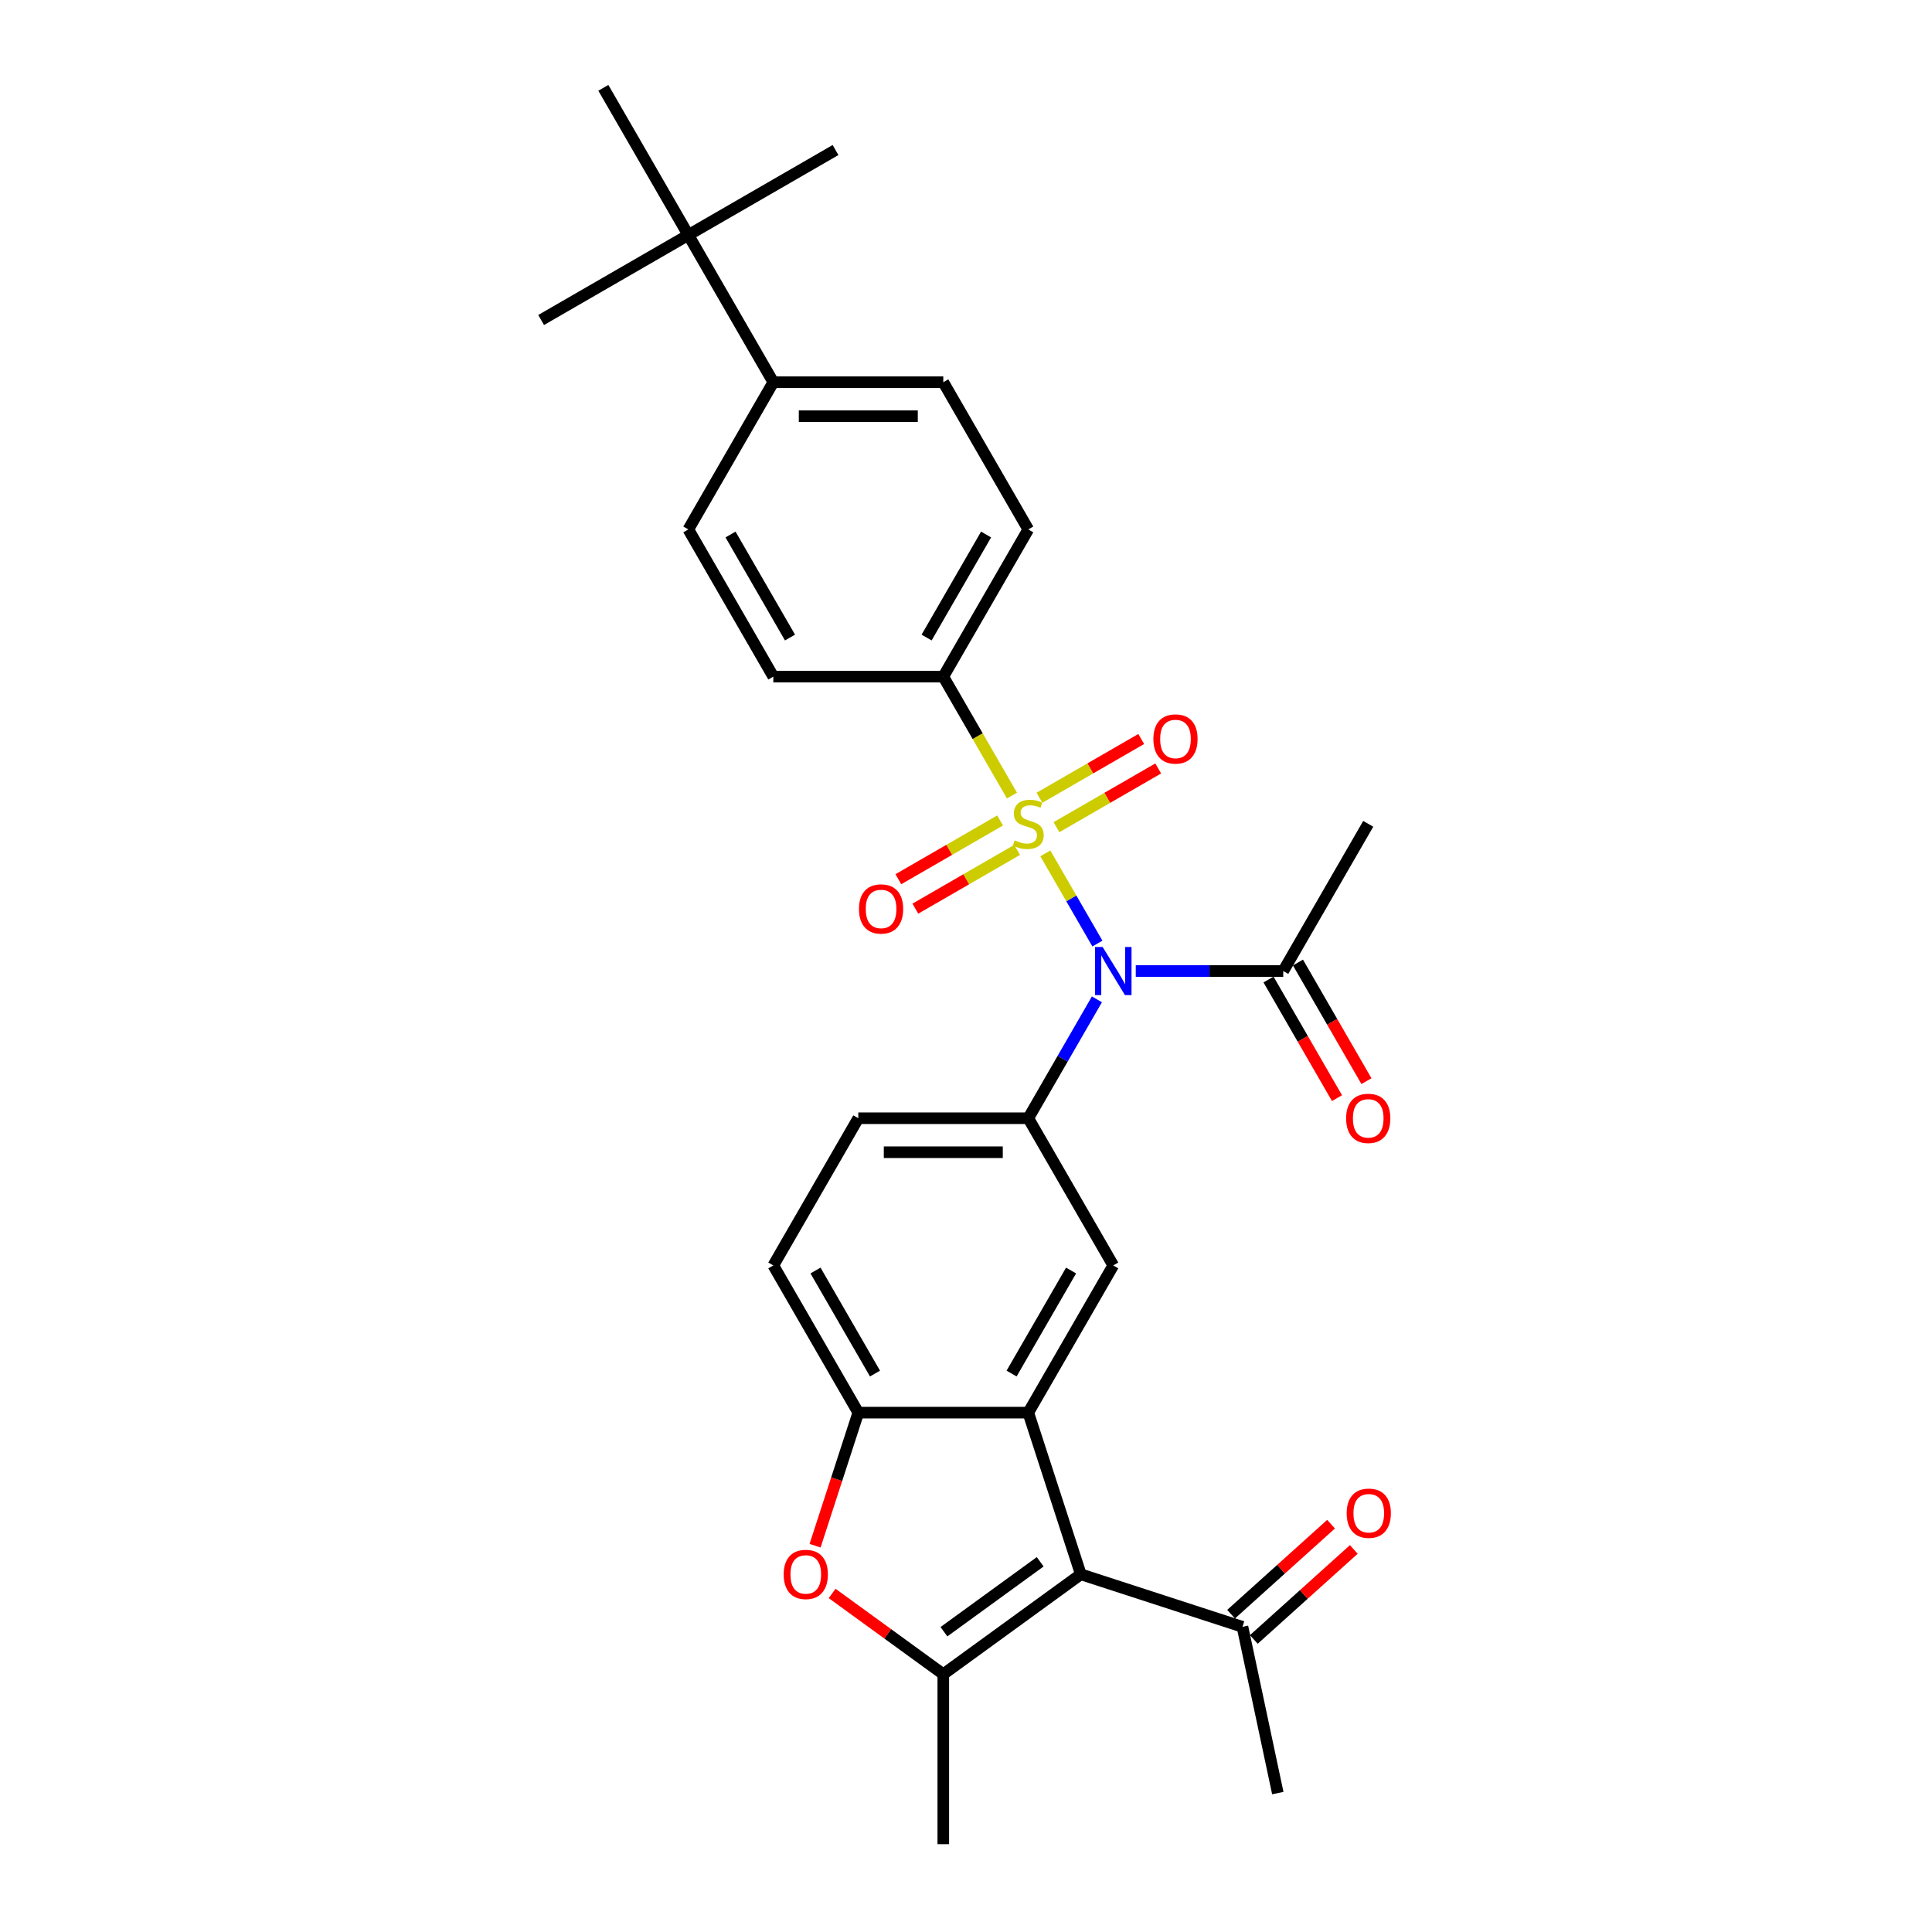 <?xml version='1.0' encoding='iso-8859-1'?>
<svg version='1.1' baseProfile='full'
              xmlns='http://www.w3.org/2000/svg'
                      xmlns:rdkit='http://www.rdkit.org/xml'
                      xmlns:xlink='http://www.w3.org/1999/xlink'
                  xml:space='preserve'
width='1000px' height='1000px' viewBox='0 0 1000 1000'>
<!-- END OF HEADER -->
<rect style='opacity:1.0;fill:#FFFFFF;stroke:none' width='1000' height='1000' x='0' y='0'> </rect>
<path class='bond-0' d='M 541.064,441.705 L 554.541,465.047' style='fill:none;fill-rule:evenodd;stroke:#CCCC00;stroke-width:6px;stroke-linecap:butt;stroke-linejoin:miter;stroke-opacity:1' />
<path class='bond-0' d='M 554.541,465.047 L 568.018,488.39' style='fill:none;fill-rule:evenodd;stroke:#0000FF;stroke-width:6px;stroke-linecap:butt;stroke-linejoin:miter;stroke-opacity:1' />
<path class='bond-9' d='M 523.794,411.792 L 506.02,381.007' style='fill:none;fill-rule:evenodd;stroke:#CCCC00;stroke-width:6px;stroke-linecap:butt;stroke-linejoin:miter;stroke-opacity:1' />
<path class='bond-9' d='M 506.02,381.007 L 488.246,350.222' style='fill:none;fill-rule:evenodd;stroke:#000000;stroke-width:6px;stroke-linecap:butt;stroke-linejoin:miter;stroke-opacity:1' />
<path class='bond-10' d='M 517.649,424.677 L 491.318,439.879' style='fill:none;fill-rule:evenodd;stroke:#CCCC00;stroke-width:6px;stroke-linecap:butt;stroke-linejoin:miter;stroke-opacity:1' />
<path class='bond-10' d='M 491.318,439.879 L 464.988,455.081' style='fill:none;fill-rule:evenodd;stroke:#FF0000;stroke-width:6px;stroke-linecap:butt;stroke-linejoin:miter;stroke-opacity:1' />
<path class='bond-10' d='M 526.447,439.915 L 500.116,455.117' style='fill:none;fill-rule:evenodd;stroke:#CCCC00;stroke-width:6px;stroke-linecap:butt;stroke-linejoin:miter;stroke-opacity:1' />
<path class='bond-10' d='M 500.116,455.117 L 473.785,470.319' style='fill:none;fill-rule:evenodd;stroke:#FF0000;stroke-width:6px;stroke-linecap:butt;stroke-linejoin:miter;stroke-opacity:1' />
<path class='bond-11' d='M 546.823,428.151 L 573.153,412.949' style='fill:none;fill-rule:evenodd;stroke:#CCCC00;stroke-width:6px;stroke-linecap:butt;stroke-linejoin:miter;stroke-opacity:1' />
<path class='bond-11' d='M 573.153,412.949 L 599.484,397.747' style='fill:none;fill-rule:evenodd;stroke:#FF0000;stroke-width:6px;stroke-linecap:butt;stroke-linejoin:miter;stroke-opacity:1' />
<path class='bond-11' d='M 538.025,412.913 L 564.355,397.711' style='fill:none;fill-rule:evenodd;stroke:#CCCC00;stroke-width:6px;stroke-linecap:butt;stroke-linejoin:miter;stroke-opacity:1' />
<path class='bond-11' d='M 564.355,397.711 L 590.686,382.509' style='fill:none;fill-rule:evenodd;stroke:#FF0000;stroke-width:6px;stroke-linecap:butt;stroke-linejoin:miter;stroke-opacity:1' />
<path class='bond-4' d='M 567.763,517.263 L 549.999,548.03' style='fill:none;fill-rule:evenodd;stroke:#0000FF;stroke-width:6px;stroke-linecap:butt;stroke-linejoin:miter;stroke-opacity:1' />
<path class='bond-4' d='M 549.999,548.03 L 532.236,578.798' style='fill:none;fill-rule:evenodd;stroke:#000000;stroke-width:6px;stroke-linecap:butt;stroke-linejoin:miter;stroke-opacity:1' />
<path class='bond-8' d='M 587.874,502.606 L 626.039,502.606' style='fill:none;fill-rule:evenodd;stroke:#0000FF;stroke-width:6px;stroke-linecap:butt;stroke-linejoin:miter;stroke-opacity:1' />
<path class='bond-8' d='M 626.039,502.606 L 664.204,502.606' style='fill:none;fill-rule:evenodd;stroke:#000000;stroke-width:6px;stroke-linecap:butt;stroke-linejoin:miter;stroke-opacity:1' />
<path class='bond-1' d='M 559.423,814.854 L 532.236,731.181' style='fill:none;fill-rule:evenodd;stroke:#000000;stroke-width:6px;stroke-linecap:butt;stroke-linejoin:miter;stroke-opacity:1' />
<path class='bond-3' d='M 559.423,814.854 L 488.246,866.567' style='fill:none;fill-rule:evenodd;stroke:#000000;stroke-width:6px;stroke-linecap:butt;stroke-linejoin:miter;stroke-opacity:1' />
<path class='bond-3' d='M 538.404,808.376 L 488.58,844.575' style='fill:none;fill-rule:evenodd;stroke:#000000;stroke-width:6px;stroke-linecap:butt;stroke-linejoin:miter;stroke-opacity:1' />
<path class='bond-12' d='M 559.423,814.854 L 643.095,842.041' style='fill:none;fill-rule:evenodd;stroke:#000000;stroke-width:6px;stroke-linecap:butt;stroke-linejoin:miter;stroke-opacity:1' />
<path class='bond-2' d='M 532.236,731.181 L 576.225,654.989' style='fill:none;fill-rule:evenodd;stroke:#000000;stroke-width:6px;stroke-linecap:butt;stroke-linejoin:miter;stroke-opacity:1' />
<path class='bond-2' d='M 523.596,710.955 L 554.388,657.62' style='fill:none;fill-rule:evenodd;stroke:#000000;stroke-width:6px;stroke-linecap:butt;stroke-linejoin:miter;stroke-opacity:1' />
<path class='bond-30' d='M 532.236,731.181 L 444.257,731.181' style='fill:none;fill-rule:evenodd;stroke:#000000;stroke-width:6px;stroke-linecap:butt;stroke-linejoin:miter;stroke-opacity:1' />
<path class='bond-23' d='M 488.246,866.567 L 488.246,954.545' style='fill:none;fill-rule:evenodd;stroke:#000000;stroke-width:6px;stroke-linecap:butt;stroke-linejoin:miter;stroke-opacity:1' />
<path class='bond-31' d='M 488.246,866.567 L 459.477,845.664' style='fill:none;fill-rule:evenodd;stroke:#000000;stroke-width:6px;stroke-linecap:butt;stroke-linejoin:miter;stroke-opacity:1' />
<path class='bond-31' d='M 459.477,845.664 L 430.707,824.762' style='fill:none;fill-rule:evenodd;stroke:#FF0000;stroke-width:6px;stroke-linecap:butt;stroke-linejoin:miter;stroke-opacity:1' />
<path class='bond-7' d='M 532.236,578.798 L 576.225,654.989' style='fill:none;fill-rule:evenodd;stroke:#000000;stroke-width:6px;stroke-linecap:butt;stroke-linejoin:miter;stroke-opacity:1' />
<path class='bond-15' d='M 532.236,578.798 L 444.257,578.798' style='fill:none;fill-rule:evenodd;stroke:#000000;stroke-width:6px;stroke-linecap:butt;stroke-linejoin:miter;stroke-opacity:1' />
<path class='bond-15' d='M 519.039,596.393 L 457.454,596.393' style='fill:none;fill-rule:evenodd;stroke:#000000;stroke-width:6px;stroke-linecap:butt;stroke-linejoin:miter;stroke-opacity:1' />
<path class='bond-5' d='M 421.878,800.056 L 433.068,765.619' style='fill:none;fill-rule:evenodd;stroke:#FF0000;stroke-width:6px;stroke-linecap:butt;stroke-linejoin:miter;stroke-opacity:1' />
<path class='bond-5' d='M 433.068,765.619 L 444.257,731.181' style='fill:none;fill-rule:evenodd;stroke:#000000;stroke-width:6px;stroke-linecap:butt;stroke-linejoin:miter;stroke-opacity:1' />
<path class='bond-6' d='M 444.257,731.181 L 400.268,654.989' style='fill:none;fill-rule:evenodd;stroke:#000000;stroke-width:6px;stroke-linecap:butt;stroke-linejoin:miter;stroke-opacity:1' />
<path class='bond-6' d='M 452.897,710.955 L 422.104,657.62' style='fill:none;fill-rule:evenodd;stroke:#000000;stroke-width:6px;stroke-linecap:butt;stroke-linejoin:miter;stroke-opacity:1' />
<path class='bond-17' d='M 656.585,507.005 L 674.308,537.702' style='fill:none;fill-rule:evenodd;stroke:#000000;stroke-width:6px;stroke-linecap:butt;stroke-linejoin:miter;stroke-opacity:1' />
<path class='bond-17' d='M 674.308,537.702 L 692.03,568.398' style='fill:none;fill-rule:evenodd;stroke:#FF0000;stroke-width:6px;stroke-linecap:butt;stroke-linejoin:miter;stroke-opacity:1' />
<path class='bond-17' d='M 671.823,498.207 L 689.546,528.904' style='fill:none;fill-rule:evenodd;stroke:#000000;stroke-width:6px;stroke-linecap:butt;stroke-linejoin:miter;stroke-opacity:1' />
<path class='bond-17' d='M 689.546,528.904 L 707.269,559.601' style='fill:none;fill-rule:evenodd;stroke:#FF0000;stroke-width:6px;stroke-linecap:butt;stroke-linejoin:miter;stroke-opacity:1' />
<path class='bond-24' d='M 664.204,502.606 L 708.193,426.414' style='fill:none;fill-rule:evenodd;stroke:#000000;stroke-width:6px;stroke-linecap:butt;stroke-linejoin:miter;stroke-opacity:1' />
<path class='bond-18' d='M 488.246,350.222 L 400.268,350.222' style='fill:none;fill-rule:evenodd;stroke:#000000;stroke-width:6px;stroke-linecap:butt;stroke-linejoin:miter;stroke-opacity:1' />
<path class='bond-19' d='M 488.246,350.222 L 532.236,274.03' style='fill:none;fill-rule:evenodd;stroke:#000000;stroke-width:6px;stroke-linecap:butt;stroke-linejoin:miter;stroke-opacity:1' />
<path class='bond-19' d='M 479.606,329.995 L 510.399,276.661' style='fill:none;fill-rule:evenodd;stroke:#000000;stroke-width:6px;stroke-linecap:butt;stroke-linejoin:miter;stroke-opacity:1' />
<path class='bond-20' d='M 648.982,848.579 L 674.855,825.284' style='fill:none;fill-rule:evenodd;stroke:#000000;stroke-width:6px;stroke-linecap:butt;stroke-linejoin:miter;stroke-opacity:1' />
<path class='bond-20' d='M 674.855,825.284 L 700.727,801.988' style='fill:none;fill-rule:evenodd;stroke:#FF0000;stroke-width:6px;stroke-linecap:butt;stroke-linejoin:miter;stroke-opacity:1' />
<path class='bond-20' d='M 637.209,835.503 L 663.081,812.208' style='fill:none;fill-rule:evenodd;stroke:#000000;stroke-width:6px;stroke-linecap:butt;stroke-linejoin:miter;stroke-opacity:1' />
<path class='bond-20' d='M 663.081,812.208 L 688.953,788.912' style='fill:none;fill-rule:evenodd;stroke:#FF0000;stroke-width:6px;stroke-linecap:butt;stroke-linejoin:miter;stroke-opacity:1' />
<path class='bond-28' d='M 643.095,842.041 L 661.387,928.097' style='fill:none;fill-rule:evenodd;stroke:#000000;stroke-width:6px;stroke-linecap:butt;stroke-linejoin:miter;stroke-opacity:1' />
<path class='bond-13' d='M 356.278,121.646 L 400.268,197.838' style='fill:none;fill-rule:evenodd;stroke:#000000;stroke-width:6px;stroke-linecap:butt;stroke-linejoin:miter;stroke-opacity:1' />
<path class='bond-25' d='M 356.278,121.646 L 432.47,77.657' style='fill:none;fill-rule:evenodd;stroke:#000000;stroke-width:6px;stroke-linecap:butt;stroke-linejoin:miter;stroke-opacity:1' />
<path class='bond-26' d='M 356.278,121.646 L 280.086,165.636' style='fill:none;fill-rule:evenodd;stroke:#000000;stroke-width:6px;stroke-linecap:butt;stroke-linejoin:miter;stroke-opacity:1' />
<path class='bond-27' d='M 356.278,121.646 L 312.289,45.455' style='fill:none;fill-rule:evenodd;stroke:#000000;stroke-width:6px;stroke-linecap:butt;stroke-linejoin:miter;stroke-opacity:1' />
<path class='bond-14' d='M 400.268,197.838 L 488.246,197.838' style='fill:none;fill-rule:evenodd;stroke:#000000;stroke-width:6px;stroke-linecap:butt;stroke-linejoin:miter;stroke-opacity:1' />
<path class='bond-14' d='M 413.464,215.434 L 475.05,215.434' style='fill:none;fill-rule:evenodd;stroke:#000000;stroke-width:6px;stroke-linecap:butt;stroke-linejoin:miter;stroke-opacity:1' />
<path class='bond-29' d='M 400.268,197.838 L 356.278,274.03' style='fill:none;fill-rule:evenodd;stroke:#000000;stroke-width:6px;stroke-linecap:butt;stroke-linejoin:miter;stroke-opacity:1' />
<path class='bond-16' d='M 444.257,578.798 L 400.268,654.989' style='fill:none;fill-rule:evenodd;stroke:#000000;stroke-width:6px;stroke-linecap:butt;stroke-linejoin:miter;stroke-opacity:1' />
<path class='bond-21' d='M 400.268,350.222 L 356.278,274.03' style='fill:none;fill-rule:evenodd;stroke:#000000;stroke-width:6px;stroke-linecap:butt;stroke-linejoin:miter;stroke-opacity:1' />
<path class='bond-21' d='M 408.908,329.995 L 378.115,276.661' style='fill:none;fill-rule:evenodd;stroke:#000000;stroke-width:6px;stroke-linecap:butt;stroke-linejoin:miter;stroke-opacity:1' />
<path class='bond-22' d='M 532.236,274.03 L 488.246,197.838' style='fill:none;fill-rule:evenodd;stroke:#000000;stroke-width:6px;stroke-linecap:butt;stroke-linejoin:miter;stroke-opacity:1' />
<path  class='atom-0' d='M 525.197 434.965
Q 525.479 435.071, 526.64 435.564
Q 527.802 436.056, 529.068 436.373
Q 530.371 436.655, 531.637 436.655
Q 533.995 436.655, 535.368 435.528
Q 536.74 434.367, 536.74 432.361
Q 536.74 430.989, 536.036 430.144
Q 535.368 429.3, 534.312 428.842
Q 533.256 428.385, 531.497 427.857
Q 529.28 427.188, 527.942 426.555
Q 526.64 425.921, 525.69 424.584
Q 524.775 423.247, 524.775 420.994
Q 524.775 417.862, 526.887 415.927
Q 529.033 413.991, 533.256 413.991
Q 536.142 413.991, 539.415 415.364
L 538.605 418.073
Q 535.614 416.842, 533.362 416.842
Q 530.934 416.842, 529.596 417.862
Q 528.259 418.848, 528.294 420.572
Q 528.294 421.909, 528.963 422.719
Q 529.667 423.528, 530.652 423.986
Q 531.673 424.443, 533.362 424.971
Q 535.614 425.675, 536.951 426.379
Q 538.289 427.082, 539.239 428.525
Q 540.224 429.933, 540.224 432.361
Q 540.224 435.81, 537.902 437.675
Q 535.614 439.505, 531.778 439.505
Q 529.561 439.505, 527.872 439.012
Q 526.218 438.555, 524.247 437.745
L 525.197 434.965
' fill='#CCCC00'/>
<path  class='atom-1' d='M 570.718 490.148
L 578.882 503.345
Q 579.691 504.647, 580.994 507.005
Q 582.296 509.362, 582.366 509.503
L 582.366 490.148
L 585.674 490.148
L 585.674 515.063
L 582.26 515.063
L 573.498 500.635
Q 572.477 498.946, 571.386 497.01
Q 570.331 495.075, 570.014 494.476
L 570.014 515.063
L 566.776 515.063
L 566.776 490.148
L 570.718 490.148
' fill='#0000FF'/>
<path  class='atom-6' d='M 405.633 814.924
Q 405.633 808.942, 408.589 805.599
Q 411.545 802.255, 417.07 802.255
Q 422.595 802.255, 425.551 805.599
Q 428.507 808.942, 428.507 814.924
Q 428.507 820.977, 425.516 824.426
Q 422.525 827.84, 417.07 827.84
Q 411.58 827.84, 408.589 824.426
Q 405.633 821.013, 405.633 814.924
M 417.07 825.024
Q 420.871 825.024, 422.912 822.491
Q 424.988 819.922, 424.988 814.924
Q 424.988 810.033, 422.912 807.569
Q 420.871 805.071, 417.07 805.071
Q 413.269 805.071, 411.193 807.534
Q 409.152 809.998, 409.152 814.924
Q 409.152 819.957, 411.193 822.491
Q 413.269 825.024, 417.07 825.024
' fill='#FF0000'/>
<path  class='atom-11' d='M 444.607 470.474
Q 444.607 464.491, 447.563 461.148
Q 450.519 457.805, 456.044 457.805
Q 461.569 457.805, 464.525 461.148
Q 467.481 464.491, 467.481 470.474
Q 467.481 476.527, 464.49 479.975
Q 461.499 483.389, 456.044 483.389
Q 450.554 483.389, 447.563 479.975
Q 444.607 476.562, 444.607 470.474
M 456.044 480.574
Q 459.845 480.574, 461.886 478.04
Q 463.962 475.471, 463.962 470.474
Q 463.962 465.582, 461.886 463.119
Q 459.845 460.62, 456.044 460.62
Q 452.243 460.62, 450.167 463.083
Q 448.126 465.547, 448.126 470.474
Q 448.126 475.506, 450.167 478.04
Q 452.243 480.574, 456.044 480.574
' fill='#FF0000'/>
<path  class='atom-12' d='M 596.99 382.495
Q 596.99 376.512, 599.946 373.169
Q 602.903 369.826, 608.428 369.826
Q 613.953 369.826, 616.909 373.169
Q 619.865 376.512, 619.865 382.495
Q 619.865 388.548, 616.874 391.997
Q 613.882 395.41, 608.428 395.41
Q 602.938 395.41, 599.946 391.997
Q 596.99 388.583, 596.99 382.495
M 608.428 392.595
Q 612.228 392.595, 614.269 390.061
Q 616.346 387.492, 616.346 382.495
Q 616.346 377.603, 614.269 375.14
Q 612.228 372.641, 608.428 372.641
Q 604.627 372.641, 602.551 375.105
Q 600.51 377.568, 600.51 382.495
Q 600.51 387.527, 602.551 390.061
Q 604.627 392.595, 608.428 392.595
' fill='#FF0000'/>
<path  class='atom-18' d='M 696.756 578.868
Q 696.756 572.885, 699.712 569.542
Q 702.668 566.199, 708.193 566.199
Q 713.718 566.199, 716.674 569.542
Q 719.631 572.885, 719.631 578.868
Q 719.631 584.921, 716.639 588.37
Q 713.648 591.783, 708.193 591.783
Q 702.703 591.783, 699.712 588.37
Q 696.756 584.956, 696.756 578.868
M 708.193 588.968
Q 711.994 588.968, 714.035 586.434
Q 716.111 583.865, 716.111 578.868
Q 716.111 573.976, 714.035 571.513
Q 711.994 569.014, 708.193 569.014
Q 704.393 569.014, 702.316 571.478
Q 700.275 573.941, 700.275 578.868
Q 700.275 583.9, 702.316 586.434
Q 704.393 588.968, 708.193 588.968
' fill='#FF0000'/>
<path  class='atom-21' d='M 697.039 783.242
Q 697.039 777.26, 699.995 773.916
Q 702.951 770.573, 708.476 770.573
Q 714.002 770.573, 716.958 773.916
Q 719.914 777.26, 719.914 783.242
Q 719.914 789.295, 716.922 792.744
Q 713.931 796.157, 708.476 796.157
Q 702.987 796.157, 699.995 792.744
Q 697.039 789.33, 697.039 783.242
M 708.476 793.342
Q 712.277 793.342, 714.318 790.808
Q 716.395 788.239, 716.395 783.242
Q 716.395 778.35, 714.318 775.887
Q 712.277 773.388, 708.476 773.388
Q 704.676 773.388, 702.599 775.852
Q 700.558 778.315, 700.558 783.242
Q 700.558 788.274, 702.599 790.808
Q 704.676 793.342, 708.476 793.342
' fill='#FF0000'/>
</svg>
